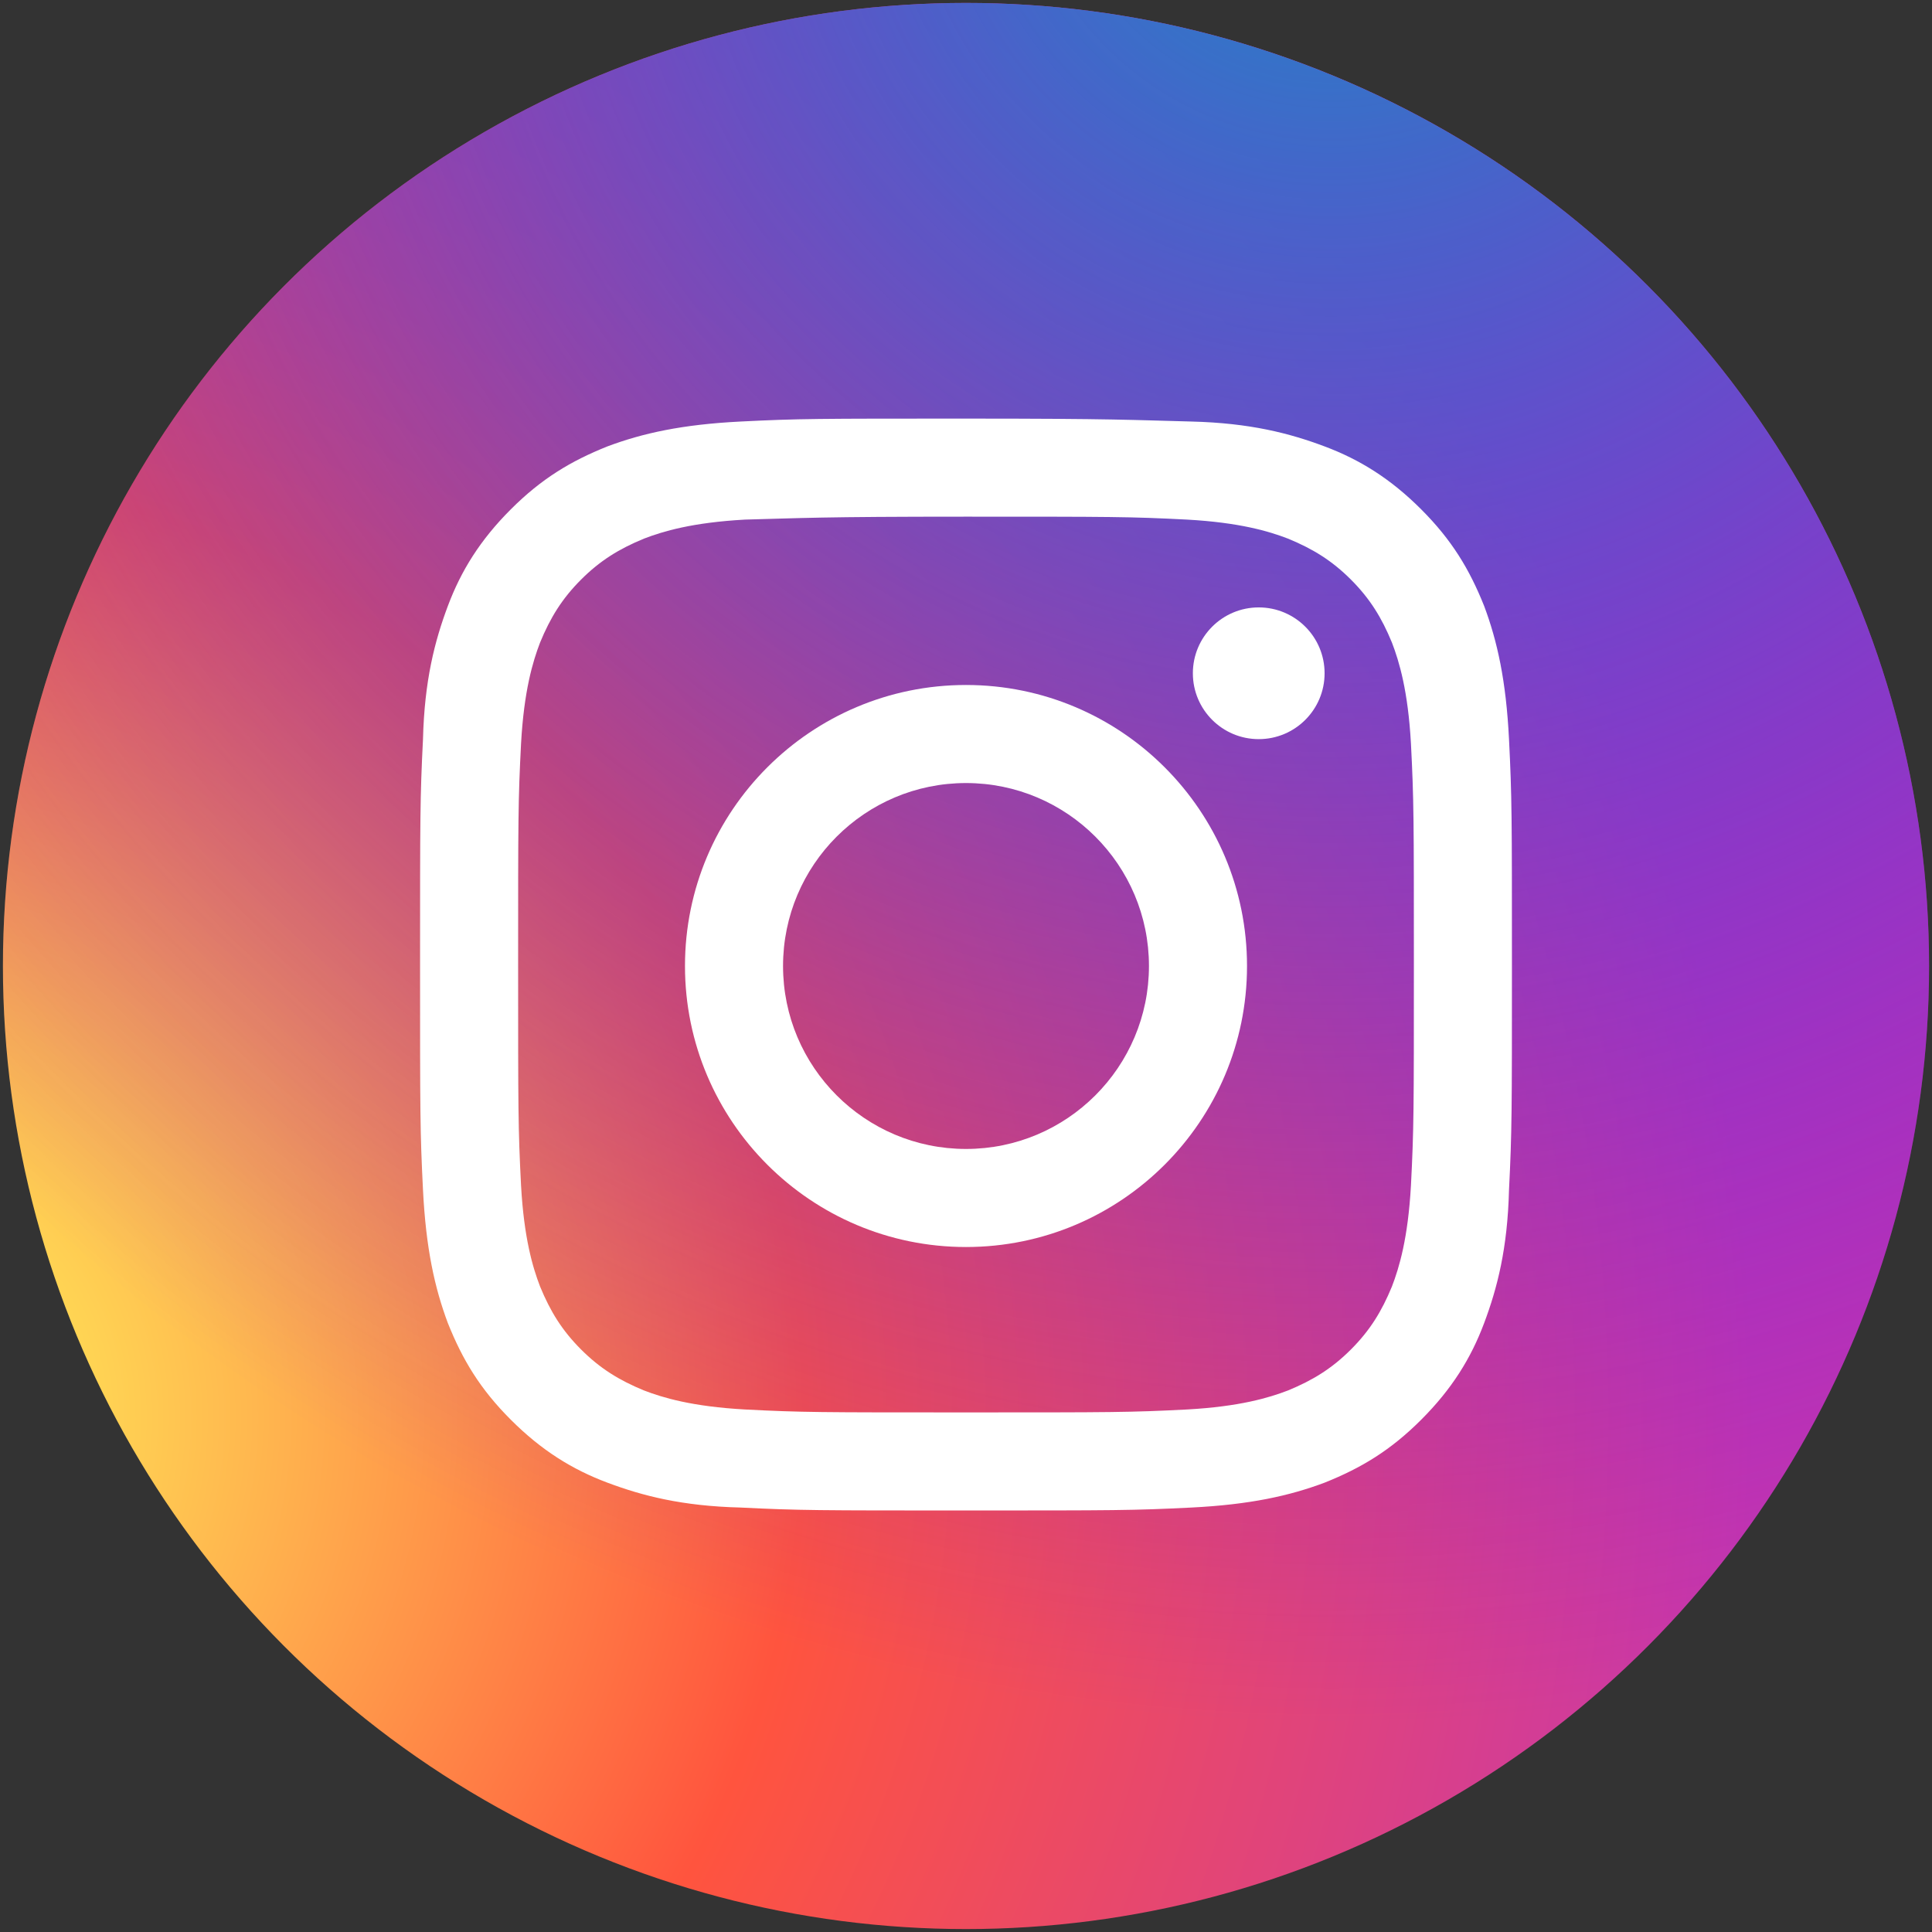 <?xml version="1.0" encoding="utf-8"?>
<!-- Generator: Adobe Illustrator 27.9.0, SVG Export Plug-In . SVG Version: 6.00 Build 0)  -->
<svg version="1.1" id="Livello_1" xmlns="http://www.w3.org/2000/svg" xmlns:xlink="http://www.w3.org/1999/xlink" x="0px" y="0px"
	 viewBox="0 0 132 132" style="enable-background:new 0 0 132 132;" xml:space="preserve">
<rect x="0" y="0" width="132" height="132" fill="#333333" stroke="none"/>
<style type="text/css">
	.st0{fill:#FFFFFF;}
	.st1{fill:url(#SVGID_1_);}
	.st2{fill:url(#SVGID_00000091726387156083951160000011575175814248094655_);}
</style>
<path class="st0" d="M66,18c-13,0-14.7,0.1-19.8,0.3c-5.1,0.2-8.6,1-11.7,2.2c-3.2,1.2-5.8,2.9-8.5,5.5c-2.7,2.7-4.3,5.3-5.5,8.5
	c-1.2,3.1-2,6.5-2.2,11.7C18.1,51.3,18,53,18,66s0.1,14.7,0.3,19.8c0.2,5.1,1,8.6,2.2,11.7c1.2,3.2,2.9,5.8,5.5,8.5
	c2.7,2.7,5.3,4.3,8.5,5.5c3.1,1.2,6.5,2,11.7,2.2c5.1,0.2,6.8,0.3,19.8,0.3c13,0,14.7-0.1,19.8-0.3c5.1-0.2,8.6-1,11.7-2.2
	c3.2-1.2,5.8-2.9,8.5-5.5c2.7-2.7,4.3-5.3,5.5-8.5c1.2-3.1,2-6.5,2.2-11.7c0.2-5.1,0.3-6.8,0.3-19.8s-0.1-14.7-0.3-19.8
	c-0.2-5.1-1.1-8.6-2.2-11.7c-1.2-3.2-2.9-5.8-5.5-8.5c-2.7-2.7-5.3-4.3-8.5-5.5c-3.1-1.2-6.6-2-11.7-2.2C80.7,18.1,79,18,66,18
	L66,18z M61.7,26.6c1.3,0,2.7,0,4.3,0c12.8,0,14.3,0,19.4,0.3c4.7,0.2,7.2,1,8.9,1.7c2.2,0.9,3.8,1.9,5.5,3.6
	c1.7,1.7,2.7,3.3,3.6,5.5c0.7,1.7,1.4,4.2,1.7,8.9c0.2,5.1,0.3,6.6,0.3,19.4s-0.1,14.3-0.3,19.4c-0.2,4.7-1,7.2-1.7,8.9
	c-0.9,2.2-1.9,3.8-3.6,5.5c-1.7,1.7-3.3,2.7-5.5,3.6c-1.7,0.7-4.2,1.4-8.9,1.7c-5.1,0.2-6.6,0.3-19.4,0.3c-12.8,0-14.3-0.1-19.4-0.3
	c-4.7-0.2-7.2-1-8.9-1.7c-2.2-0.9-3.8-1.9-5.5-3.6c-1.7-1.7-2.7-3.3-3.6-5.5c-0.7-1.7-1.4-4.2-1.7-8.9c-0.2-5.1-0.3-6.6-0.3-19.4
	s0-14.3,0.3-19.4c0.2-4.7,1-7.2,1.7-8.9c0.9-2.2,1.9-3.8,3.6-5.5c1.7-1.7,3.3-2.7,5.5-3.6c1.7-0.7,4.2-1.4,8.9-1.7
	C51,26.7,52.8,26.6,61.7,26.6L61.7,26.6z M91.6,34.6c-3.2,0-5.8,2.6-5.8,5.8c0,3.2,2.6,5.8,5.8,5.8s5.8-2.6,5.8-5.8
	S94.8,34.6,91.6,34.6L91.6,34.6z M66,41.3c-13.6,0-24.7,11-24.7,24.7s11,24.6,24.7,24.6c13.6,0,24.6-11,24.6-24.6S79.6,41.3,66,41.3
	L66,41.3z M66,50c8.8,0,16,7.2,16,16c0,8.8-7.2,16-16,16c-8.8,0-16-7.2-16-16C50,57.2,57.2,50,66,50z"/>
<radialGradient id="SVGID_1_" cx="-9.983" cy="96.863" r="129.929" gradientUnits="userSpaceOnUse">
	<stop  offset="0" style="stop-color:#FFDD55"/>
	<stop  offset="0.1" style="stop-color:#FFDD55"/>
	<stop  offset="0.5" style="stop-color:#FF543E"/>
	<stop  offset="1" style="stop-color:#C837AB"/>
</radialGradient>
<circle class="st1" cx="66" cy="66" r="65.8"/>
<radialGradient id="SVGID_00000102508956939194722400000012926887826894979739_" cx="-9.983" cy="96.863" r="129.929" gradientTransform="matrix(-0.64 0.768 -0.768 -0.64 158.958 57.552)" gradientUnits="userSpaceOnUse">
	<stop  offset="0" style="stop-color:#3771C8"/>
	<stop  offset="0.128" style="stop-color:#3771C8"/>
	<stop  offset="1" style="stop-color:#6600FF;stop-opacity:0"/>
</radialGradient>
<circle style="fill:url(#SVGID_00000102508956939194722400000012926887826894979739_);" cx="66" cy="66" r="65.8"/>
<g>
	<g>
		<g>
			<path class="st0" d="M66,35.3c10,0,11.2,0,15.1,0.2c3.6,0.2,5.6,0.8,6.9,1.3c1.7,0.7,3,1.5,4.3,2.8c1.3,1.3,2.1,2.6,2.8,4.3
				c0.5,1.3,1.1,3.3,1.3,6.9c0.2,3.9,0.2,5.1,0.2,15.1s0,11.2-0.2,15.1c-0.2,3.6-0.8,5.6-1.3,6.9c-0.7,1.7-1.5,3-2.8,4.3
				c-1.3,1.3-2.6,2.1-4.3,2.8c-1.3,0.5-3.3,1.1-6.9,1.3c-3.9,0.2-5.1,0.2-15.1,0.2c-10,0-11.2,0-15.1-0.2c-3.6-0.2-5.6-0.8-6.9-1.3
				c-1.7-0.7-3-1.5-4.3-2.8c-1.3-1.3-2.1-2.6-2.8-4.3c-0.5-1.3-1.1-3.3-1.3-6.9c-0.2-3.9-0.2-5.1-0.2-15.1s0-11.2,0.2-15.1
				c0.2-3.6,0.8-5.6,1.3-6.9c0.7-1.7,1.5-3,2.8-4.3c1.3-1.3,2.6-2.1,4.3-2.8c1.3-0.5,3.3-1.1,6.9-1.3C54.8,35.4,56,35.3,66,35.3
				 M66,28.6c-10.2,0-11.4,0-15.4,0.2c-4,0.2-6.7,0.8-9.1,1.7c-2.5,1-4.5,2.2-6.6,4.3c-2.1,2.1-3.4,4.2-4.3,6.6
				c-0.9,2.4-1.6,5.1-1.7,9.1c-0.2,4-0.2,5.3-0.2,15.4c0,10.2,0,11.4,0.2,15.4c0.2,4,0.8,6.7,1.7,9.1c1,2.5,2.2,4.5,4.3,6.6
				c2.1,2.1,4.2,3.4,6.6,4.3c2.4,0.9,5.1,1.6,9.1,1.7c4,0.2,5.3,0.2,15.4,0.2c10.2,0,11.4,0,15.4-0.2c4-0.2,6.7-0.8,9.1-1.7
				c2.5-1,4.5-2.2,6.6-4.3c2.1-2.1,3.4-4.2,4.3-6.6c0.9-2.4,1.6-5.1,1.7-9.1c0.2-4,0.2-5.3,0.2-15.4s0-11.4-0.2-15.4
				c-0.2-4-0.8-6.7-1.7-9.1c-1-2.5-2.2-4.5-4.3-6.6c-2.1-2.1-4.2-3.4-6.6-4.3c-2.4-0.9-5.1-1.6-9.1-1.7C77.4,28.7,76.2,28.6,66,28.6
				L66,28.6z"/>
			<path class="st0" d="M66,46.8c-10.6,0-19.2,8.6-19.2,19.2S55.4,85.2,66,85.2c10.6,0,19.2-8.6,19.2-19.2S76.6,46.8,66,46.8z
				 M66,78.5c-6.9,0-12.5-5.6-12.5-12.5S59.1,53.5,66,53.5S78.5,59.1,78.5,66S72.9,78.5,66,78.5z"/>
			<circle class="st0" cx="86" cy="46" r="4.5"/>
		</g>
	</g>
</g>
</svg>
